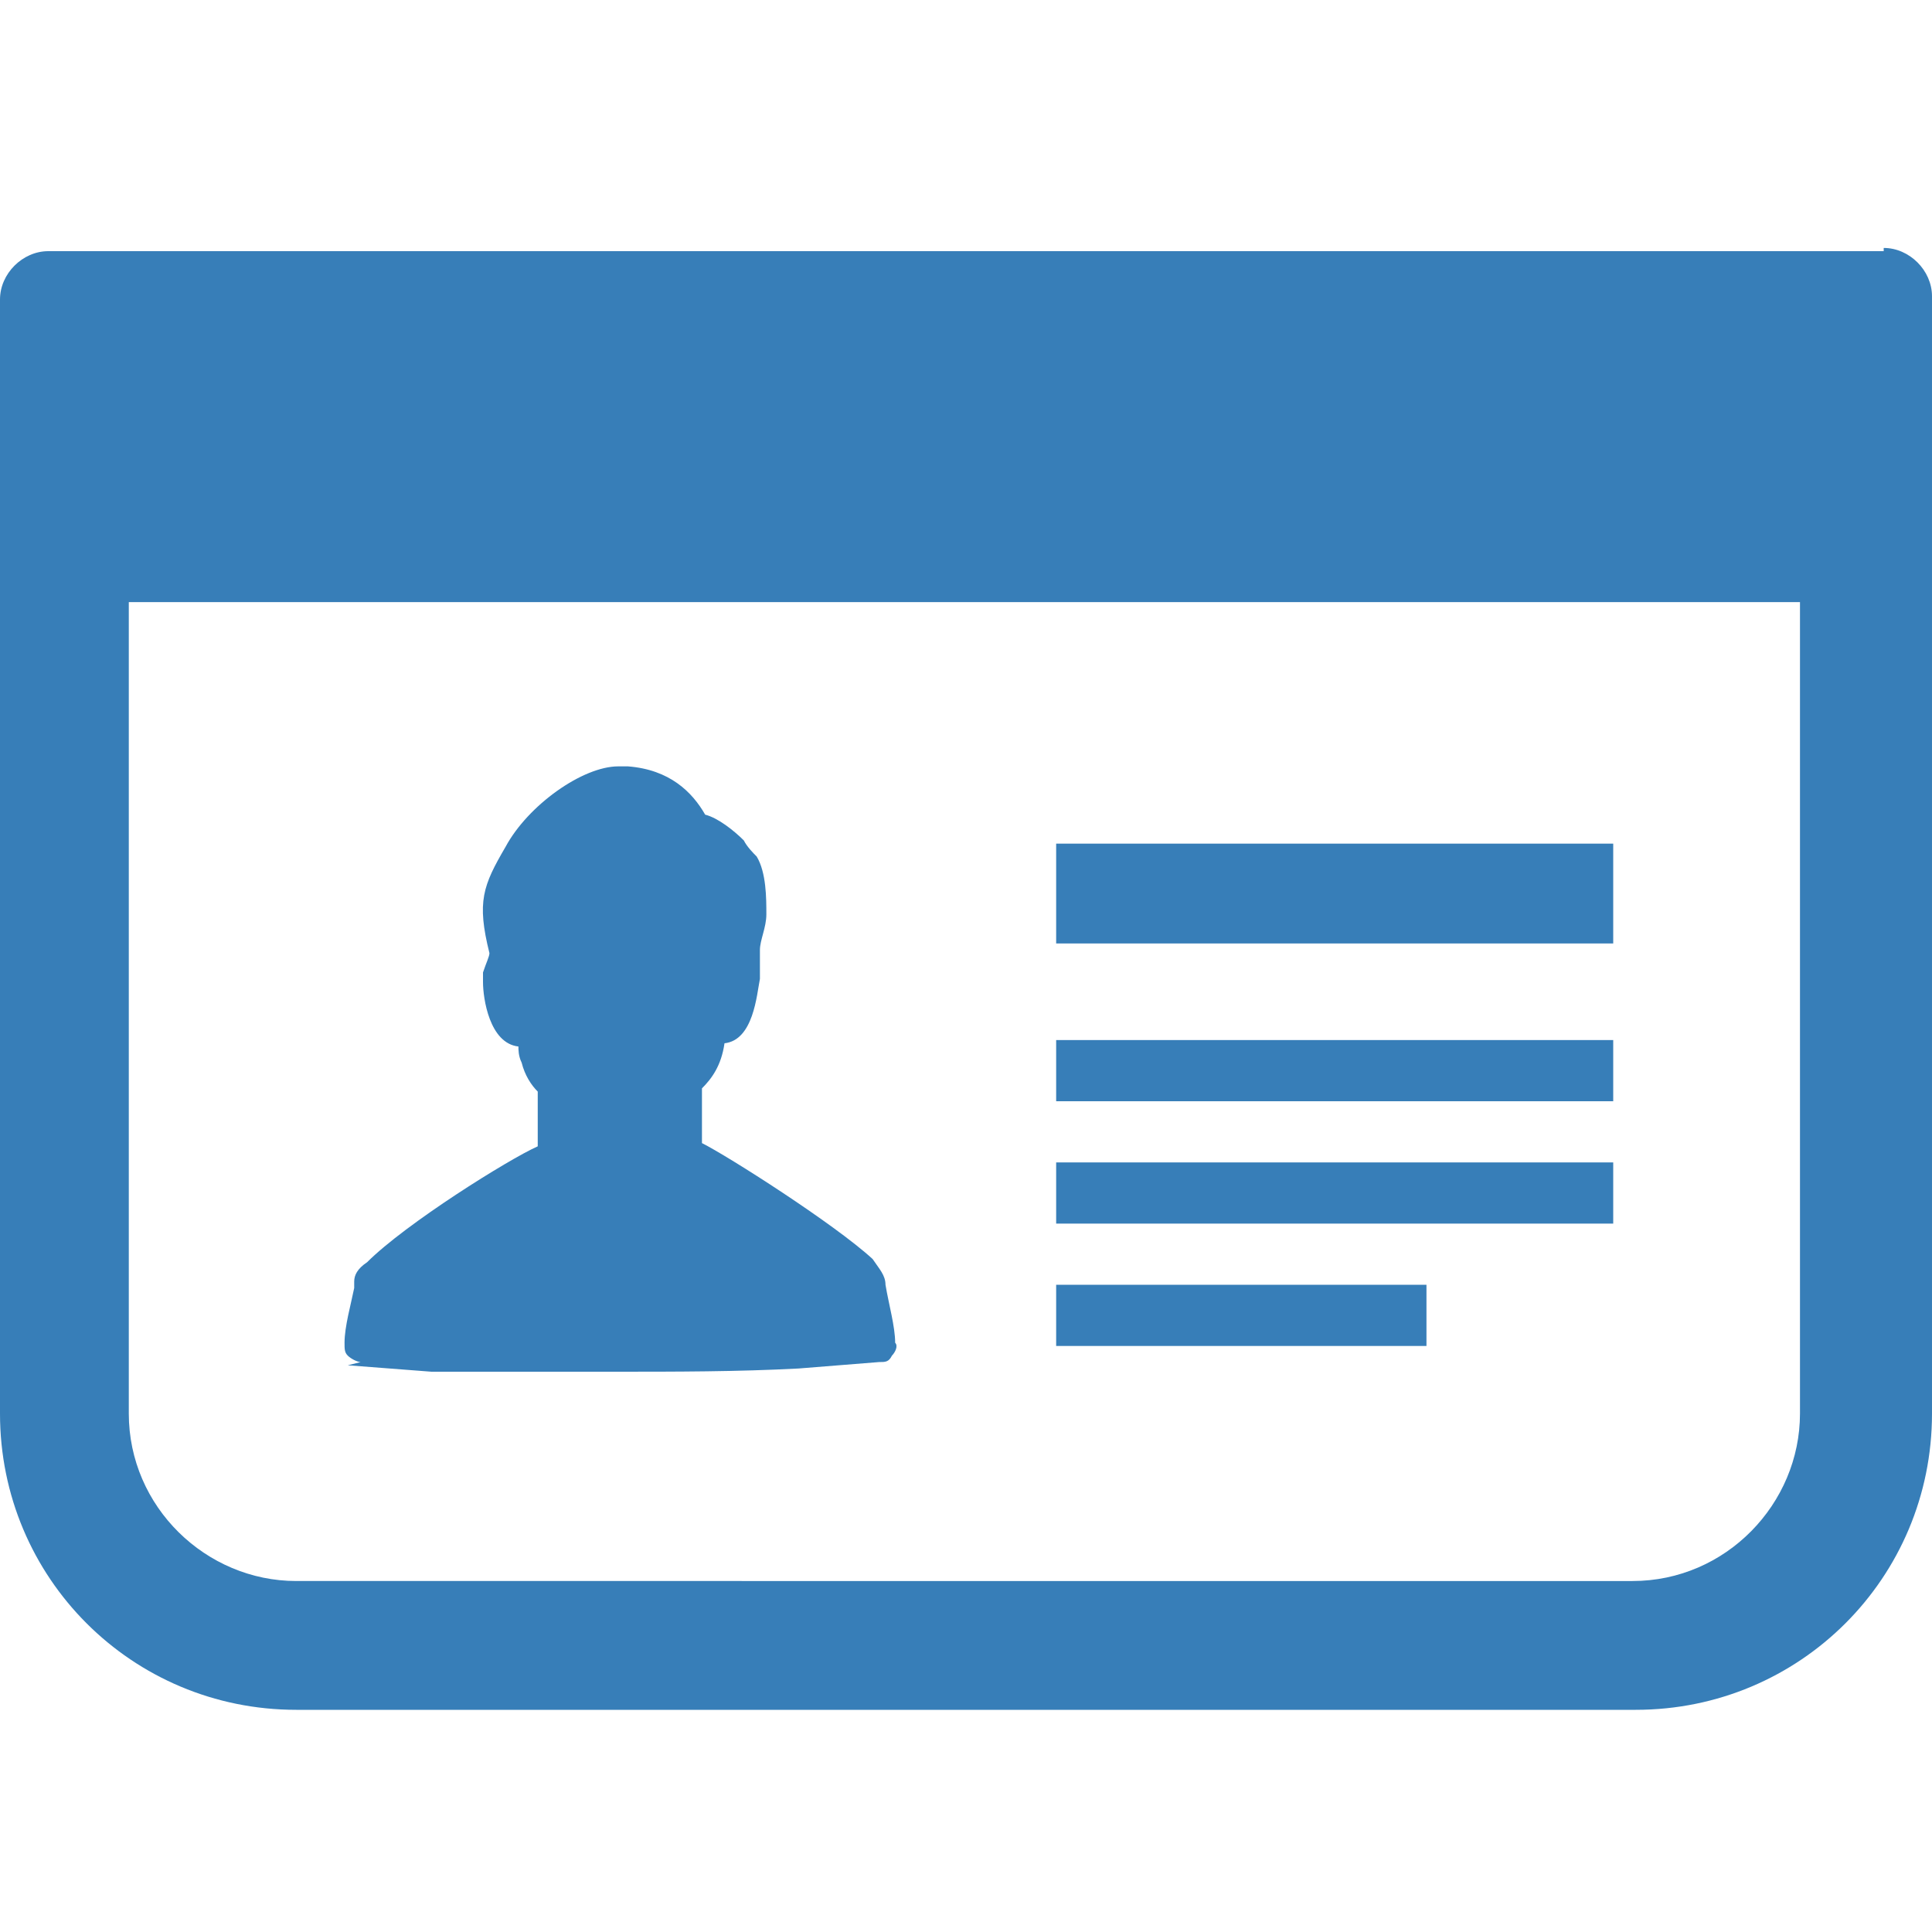 <?xml version="1.0" encoding="UTF-8"?><svg id="_レイヤー_1" xmlns="http://www.w3.org/2000/svg" width="21.2mm" height="21.2mm" viewBox="0 0 60 60"><defs><style>.cls-1{fill:none;}.cls-2{fill:#377eb8;}</style></defs><path class="cls-2" d="m58.5,7.8H1.5c-.8,0-1.5.7-1.5,1.5v34.6c0,5.1,4.1,9.2,9.2,9.2h41.6c5.1,0,9.2-4.1,9.2-9.2v-25.2h0v-9.5c0-.8-.7-1.5-1.5-1.5Zm-2.6,10.9v25.2c0,2.8-2.3,5.2-5.2,5.2H9.2c-2.8,0-5.2-2.3-5.2-5.2v-25.2h51.9Z"/><path class="cls-2" d="m10.8,42.4l2.6.2c.2,0,1.7,0,1.7,0,.8,0,1.5,0,2.3,0,0,0,1.5,0,1.7,0,1.9,0,3.8,0,5.7-.1l2.5-.2c.2,0,.3,0,.4-.2.1-.1.2-.3.1-.4,0-.5-.2-1.2-.3-1.8h0c0-.3-.2-.5-.4-.8-1.2-1.1-4.5-3.2-5.3-3.6v-1.7c.3-.3.6-.7.7-1.4.9-.1,1-1.5,1.1-2,0-.2,0-.4,0-.6,0,0,0-.2,0-.3,0,0,0,0,0,0,0-.3.2-.7.2-1.1,0-.5,0-1.3-.3-1.8-.1-.1-.3-.3-.4-.5-.3-.3-.8-.7-1.2-.8-.4-.7-1.1-1.4-2.4-1.5,0,0-.3,0-.3,0-1.1,0-2.8,1.2-3.5,2.5-.7,1.2-.9,1.7-.5,3.3,0,0,0,0,0,0,0,.1-.1.3-.2.6,0,0,0,0,0,0,0,0,0,.2,0,.3,0,.5.2,1.9,1.1,2,0,.1,0,.3.1.5.1.4.3.7.5.9v1.7c-.9.4-4.1,2.4-5.3,3.6-.3.2-.4.4-.4.6v.2c-.1.5-.3,1.2-.3,1.7,0,.2,0,.3.1.4.1.1.3.2.4.2Z"/><polygon class="cls-2" points="50.1 32.3 32.8 32.3 32.8 32.3 32.8 32.3 32.8 32.3 32.8 34.2 50.1 34.2 50.1 32.3"/><rect class="cls-2" x="32.8" y="26.2" width="17.3" height="3.1"/><rect class="cls-2" x="32.8" y="36.1" width="17.3" height="1.9"/><polygon class="cls-2" points="44.3 39.9 44.3 39.9 44.3 39.9 44.3 39.9 32.8 39.9 32.8 39.9 32.8 39.9 32.8 39.9 32.8 41.8 44.3 41.8 44.3 39.9"/><rect class="cls-1" width="60" height="60"/></svg>
